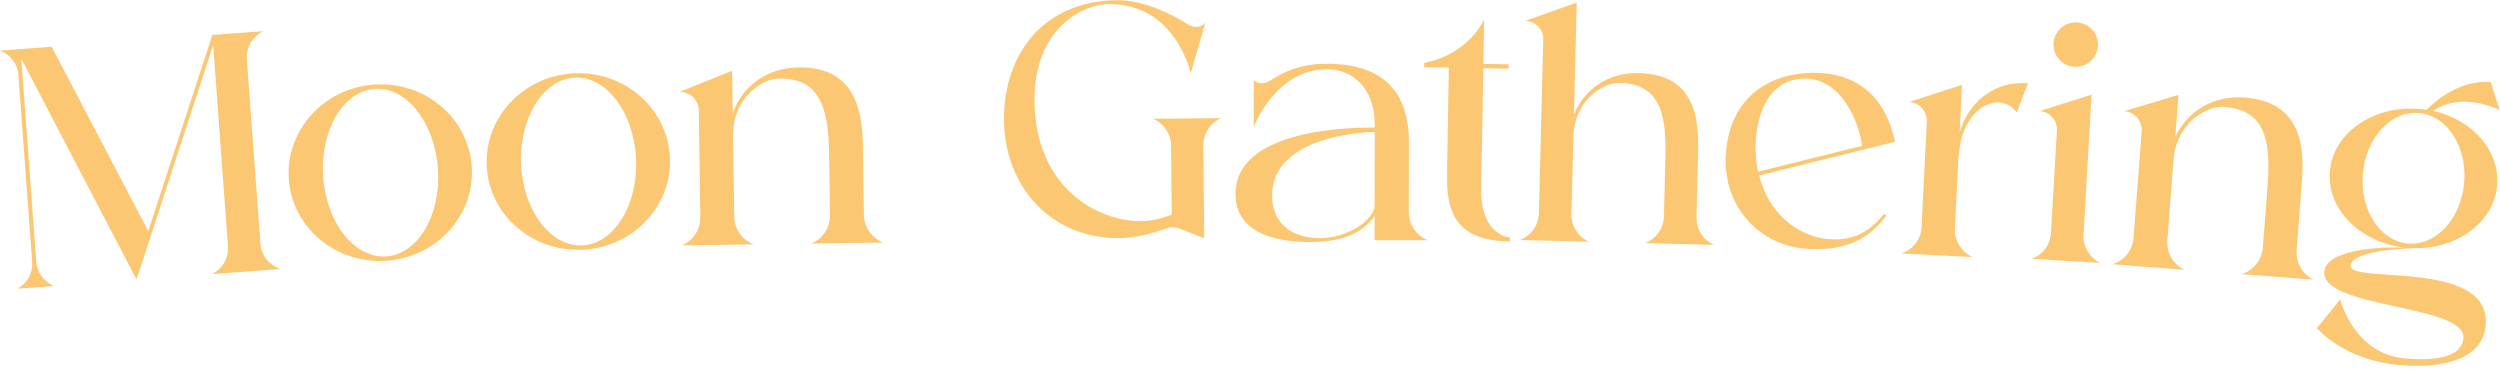 <svg xmlns="http://www.w3.org/2000/svg" xml:space="preserve" width="565.202" height="83.433" style="shape-rendering:geometricprecision;text-rendering:geometricprecision;image-rendering:optimizequality;fill-rule:evenodd;clip-rule:evenodd" viewBox="0 0 14854.06 2192.7"><path d="m1261.9 207.5-381 1166.01-573.87-1095.5L-.01 300.69c61.49 22.94 104.36 77.95 109.1 142.26l82.26 1114c4.75 64.32-29.44 126.64-86.9 158.36l218.62-16.15c-61.49-22.94-102.87-79.68-107.61-143.99L126.31 347.93l685.33 1313.54-.12-1.61L1266.4 268.59l88.09 1192.78c5.22 70.73-31.93 136.51-95.94 167.09l409.9-30.27c-67.8-20.85-115.83-80.34-121.05-151.07l-80.73-1093.11c-5.21-70.73 33.43-138.25 97.43-168.83l-302.21 22.32zm961.73 294.9c-299.11 20.46-527.49 271.96-507.68 561.43 19.8 289.47 280.19 505.94 579.3 485.47 300.72-20.57 527.6-270.38 507.8-559.84-19.81-289.47-278.7-507.63-579.42-487.06zm71.47 1021.06c-188.15 12.87-356.12-198.6-374.92-473.59-18.81-274.99 118.67-508.98 306.82-521.85 188.16-12.87 356.22 200.22 375.03 475.2 18.81 274.99-118.78 507.37-306.93 520.24zM3414.25 435.4c-299.56 12.39-534.63 257.64-522.63 547.53 11.99 289.89 266.44 513.31 566.01 500.91 301.17-12.46 534.69-256.05 522.7-545.95-11.99-289.89-264.91-514.96-566.08-502.5zm43.91 1022.61c-188.43 7.79-350.62-208.13-362.02-483.53-11.39-275.4 132.36-505.6 320.78-513.39 188.44-7.8 350.69 209.73 362.09 485.14 11.39 275.4-132.41 503.98-320.84 511.78zm1790.01-17c-35.68-14.01-63.39-36.18-83.16-64.9-19.76-28.74-31.55-64.03-32.06-99.49l-5.8-402.94c-2.69-186.96-29.45-478.35-382.43-473.27-188.57 2.71-332.11 109.56-391.04 271.62l-3.63-251.43L4037.51 546c62.86-.9 113.53 48.34 114.44 111.2l9.1 631.81c1.07 74.13-41.49 140.84-110.4 169.25l427.12-6.15c-34.06-14.03-63.39-36.18-83.16-64.91-19.76-28.73-31.55-64.03-32.08-101.09l-6.91-480.3c-1.49-103.15 38.96-205.29 118.59-272.54 47.78-40.99 102.23-65.95 155.41-66.72 262.72-3.78 293.22 211.79 296.8 460.01l5.06 351.36c1.07 74.13-43.1 140.87-110.4 169.25l427.12-6.15zm1600.54-735.5c32.36 12.6 59.97 34.91 79.57 63.75 17.98 27.24 29.56 59.37 29.88 94.83l3.76 411.02c-57.82 23.09-118.94 38.17-176.97 38.7l-3.22.03c-257.9 2.36-630.47-195.73-635.21-714.75-3.82-417.46 275.24-573.15 441.25-574.67 398.13-3.64 487.36 411.43 487.36 411.43l87.49-303.86c-12.71 19.47-33.59 27.71-54.55 27.91-14.51.13-30.66-4.56-45.24-12.49-115.11-71.49-272.16-147.43-426.9-146-436.81 3.99-674.08 322.11-670.51 712.18 3.61 394.9 278.87 705.1 686.67 701.37 104.76-.96 217.29-35.84 276.73-57.34 12.85-4.96 24.12-6.67 37.02-6.78 16.11-.15 33.87 2.91 48.44 9.23l140.74 55.14-5.06-552.87c-.64-69.31 40.7-132.56 106.53-160.56l-407.8 3.73zm1634.48 721.86c-69.28-27.48-112.72-95.25-112.63-169.4l.48-414.24c.4-338.5-197.73-464.47-484.64-464.79-156.35-.19-248.28 41.62-345.07 102.76-12.9 8.05-29.03 12.86-43.54 12.84-17.73-.02-35.45-6.49-48.32-19.39l-.33 282.08c4.85-19.34 135.79-346.4 437.22-346.05 141.84.16 281.97 105.11 281.71 329.16l-.03 17.73-20.96-.03c-172.47-.2-805.97 23.24-806.41 393.98-.33 285.31 359.13 285.73 447.78 285.83 190.21.23 314.39-57.66 378.98-155.91l-.17 145.07 315.93.37zm-639.9-12.03c-157.97-.19-285.22-79.32-285.02-253.41.41-344.94 519.46-376.58 609.74-378.08l-.5 433.59c-.11 91.88-166.26 198.07-324.22 197.89zM8963.04 407.98l.45-25.8-149.88-2.57 4.51-262.7c-3.34 6.39-58.62 127.96-208.28 205.99-40.69 21.87-90.97 40.36-147.57 50.67l-.45 25.79 146.66 2.52-10.44 607.59c-2.71 157.95 3.94 333.79 197.87 399.99 46.49 15.31 104.38 24.37 175.29 25.59l.41-24.19s-175.59-7.85-170.71-291.49l12.27-713.97 149.88 2.58zm1144.95 981.98c-18.61-29.49-27.47-61.96-28.21-97.45l9.69-388.35c4.51-180.47-7.83-461.34-349.45-469.87-182.08-4.54-324.76 91.86-388.29 246.69l16.61-665.51-305.84 108.46c61.24 1.53 108.37 51.08 106.88 110.7l-25.78 1032.9c-1.78 70.9-46.89 134.27-113.6 158.41l412.52 10.29c-33.51-13.74-60.34-36.98-77.38-64.81-18.62-29.49-29.05-63.61-28.17-99.06l11.54-462.47c2.49-99.91 46.83-197.16 125.8-259.68 47.7-37.52 99.83-58.79 151.39-57.5 254.6 6.36 275.19 214.87 269.2 454.97l-8.45 338.4c-1.77 70.9-46.87 134.26-113.59 158.41l412.52 10.29c-33.52-13.75-60.34-36.99-77.39-64.81zm772.47 31.94c-159.44-6.6-361.33-118.19-427.97-379.08l612.89-152.1 193.98-48.44c-1.28-8.12-2.62-14.62-5.51-22.82-16.46-70.05-45.6-145.46-92.93-210.34-68.74-93.19-178.61-167.1-350.88-175.84l-6.44-.27c-310.96-9.63-536.11 168.19-549.64 495.13-.79 19.32-1.6 38.66-.73 56.44 1.29 8.12.95 16.17 2.17 25.9 2.48 17.85 4.91 37.32 9.01 55.23 1.27 8.12 2.54 16.24 3.89 22.75 54.02 215.19 232.69 380.68 488.77 391.28 254.46 10.53 371.73-94.33 451.89-199.11l-15.77-8.71c-84.93 102.96-172.62 155.8-312.73 150zm-435.02-403.58c-9.61-40.73-16.81-100.71-14.01-168.35 6.46-156.23 64.32-345.82 241.53-378.81 22.75-3.89 43.74-4.64 63.07-3.84 204.54 8.46 309.02 251.55 327.12 399.12l-616.17 153.58-1.55-1.69zm1530.41-358.13c1.44 3.3 4.58 5.07 6.2 5.15 1.6.08 3.29-1.45 3.37-3.06.08-1.61.24-4.83 2.01-7.97 1.78-3.15 3.63-7.89 5.47-12.64 1.86-4.75 3.7-9.51 5.62-15.86 1.93-6.36 5.55-14.25 9.18-22.14 2-7.97 5.77-19.07 11.16-30.11 3.77-11.11 9.17-22.14 14.7-36.39 5.47-12.64 11.02-26.89 16.65-42.75-77.27-3.82-142.4 7.48-193.73 33.99-52.95 26.43-94.87 58.25-125.76 95.46-30.89 37.21-53.66 73.2-66.6 106.45-12.93 33.26-20.49 55.48-20.97 65.13l14.41-291.39-314.91 102.23c30.58 1.51 57.4 14.13 77.3 36.11 19.81 23.57 29.8 49.88 28.29 80.48l-30.89 624.65c-1.76 35.41-13 67.14-33.84 96.77-22.43 29.55-50.84 49.14-85.36 61.95l420.19 20.79c-33.1-16.17-57.82-38.38-77.23-70-19.42-31.63-27.49-64.31-25.75-99.72l19.43-392.83c4.86-98.21 23.17-174.76 53.17-226.53 30-51.78 62.34-85.68 97.17-104.94 34.77-17.64 62.62-25.95 83.55-24.92 20.93 1.04 38.48 5.14 52.73 10.68 14.24 5.54 26.81 12.62 36.07 21.16 7.66 8.44 13.78 15.2 18.38 20.27zm210.47 723.43c-4.07 70.8-49.63 132.76-117.09 154.72l410.36 23.63c-31.45-14.73-57.5-38.84-75.15-68.91-17.73-28.47-27.05-62.91-25.01-98.31l47.91-831.99-307.51 96.94c59.55 3.43 104.95 56.09 101.52 115.64l-35.02 608.28zm278.7-1110.92c4.17-72.42-51.95-135.39-124.36-139.56-72.42-4.17-135.39 51.94-139.56 124.36-4.16 72.41 51.95 135.39 124.37 139.56 72.41 4.17 135.39-51.95 139.55-124.36zm1280.71 1388.86c-34.26-17.17-59.86-41.77-76.93-72.17-17.07-30.4-25.62-66.63-22.92-101.98l30.75-401.81c14.27-186.43 14.03-479.06-337.95-506-188.04-14.38-340.68 79.01-414.06 235.05l19.19-250.73-322.63 96.56c62.69 4.8 108.69 58.44 103.89 121.12l-48.21 630.02c-5.65 73.93-54.09 136.51-125.29 158.54l425.92 32.6c-32.65-17.05-59.86-41.77-76.93-72.17-17.07-30.4-25.62-66.63-22.79-103.59l36.65-478.95c7.88-102.86 57.4-200.91 142.81-260.66 51.3-36.49 107.78-56.42 160.82-52.36 261.98 20.04 272.81 237.5 253.87 485.02l-26.81 350.37c-5.66 73.93-55.69 136.39-125.29 158.54l425.92 32.6zm220.94-82.24c7.77-94.79 336.8-103.39 404.92-105.9l11.24.92c241.88-10.89 437.51-167.91 454.37-373.54 16.86-205.63-147.5-390.54-381.03-442.04 71.95-49.1 151.99-58.69 219.46-53.16 96.4 7.9 170.87 46.35 177.16 48.47-2.81-5.07-32.65-94.86-52.69-166.04-213.66-17.52-373.4 155.37-382.22 164.35-14.32-2.79-28.79-3.97-43.25-5.17-274.71-22.52-513.16 143.92-531.87 372.04-18.7 228.13 189.46 431.19 464.17 453.71-120.49-9.87-485.25.65-496.84 142.02-17.78 216.88 842.78 195.25 826.58 392.85-9.75 118.89-172.9 136.24-341.59 122.4-313.27-25.69-390-352.2-390-352.2l-138.58 171.38s157.28 192.42 497.86 220.35c279.52 22.92 489.33-50.45 504.6-236.81 18.7-228.12-250.82-274.48-482.16-293.44-64.26-5.27-123.82-8.54-175.24-12.75-88.36-7.25-147.28-18.54-144.9-47.46zm72.23-545.59c17.51-213.67 166.69-376.1 333.76-362.4 165.48 13.57 286.2 198.13 268.68 411.8-17.65 215.27-166.82 377.71-332.3 364.14-167.07-13.7-287.8-198.27-270.14-413.54z" style="fill:#fcc772;fill-rule:nonzero" id="Layer_x0020_1"/></svg>